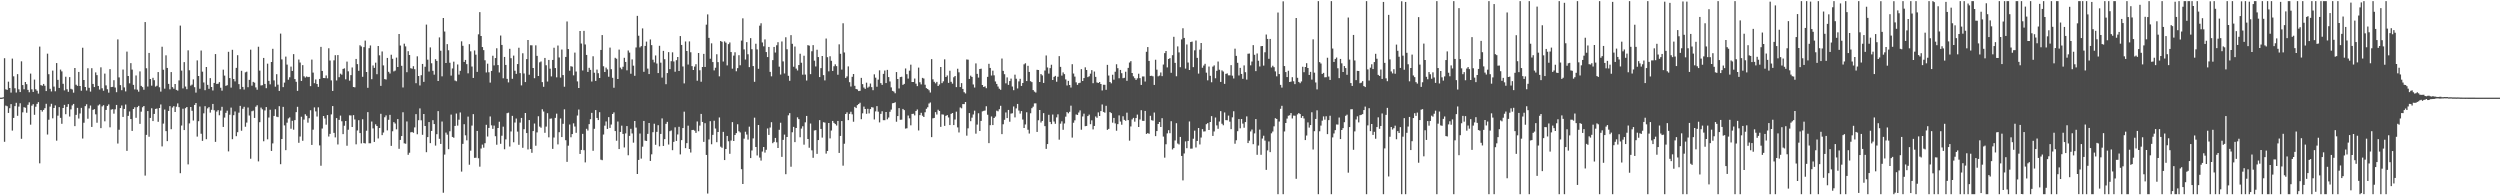 <?xml version="1.0" encoding="UTF-8"?>
<svg xmlns="http://www.w3.org/2000/svg" width="1920" height="150">
  <path d="M0 75.000h1v1.000H0zM1 75.000h1v1.000H1zM2 74.677h1v1.000H2zM3 44.720h1v64.172H3zM4 68.586h1v12.497H4zM5 69.020h1v12.608H5zM6 62.713h1v24.025H6zM7 67.572h1v15.527H7zM8 71.102h1v8.889H8zM9 45.021h1v55.292H9zM10 58.619h1v31.973H10zM11 67.805h1v13.685H11zM12 71.059h1v7.916H12zM13 56.939h1v31.985H13zM14 68.612h1v13.280H14zM15 70.724h1v8.590H15zM16 47.078h1v59.529H16zM17 65.354h1v20.924H17zM18 68.570h1v13.769H18zM19 62.996h1v19.731H19zM20 64.641h1v21.963H20zM21 69.008h1v11.461H21zM22 70.863h1v7.735H22zM23 56.524h1v39.243H23zM24 68.608h1v12.544H24zM25 70.627h1v9.382H25zM26 61.118h1v27.046H26zM27 68.579h1v13.392H27zM28 69.666h1v10.122H28zM29 71.898h1v6.529H29zM30 35.772h1v89.644H30zM31 65.386h1v19.111H31zM32 65.834h1v19.888H32zM33 64.440h1v19.966H33zM34 65.849h1v17.241H34zM35 69.960h1v9.770H35zM36 41.211h1v62.084H36zM37 56.974h1v35.004H37zM38 68.186h1v13.661H38zM39 70.234h1v9.460H39zM40 54.220h1v36.664H40zM41 66.515h1v16.445H41zM42 70.096h1v10.866H42zM43 48.419h1v59.596H43zM44 61.327h1v27.508H44zM45 67.548h1v14.741H45zM46 53.429h1v37.082H46zM47 54.813h1v40.254H47zM48 64.352h1v18.585H48zM49 69.425h1v11.128H49zM50 58.936h1v28.789H50zM51 68.552h1v13.546H51zM52 70.483h1v9.497H52zM53 59.238h1v30.254H53zM54 68.196h1v15.821H54zM55 68.701h1v12.268H55zM56 71.173h1v8.655H56zM57 52.217h1v44.661H57zM58 65.097h1v23.126H58zM59 65.939h1v16.911H59zM60 55.263h1v35.756H60zM61 66.046h1v21.071H61zM62 69.700h1v13.126H62zM63 36.671h1v69.727H63zM64 61.420h1v32.817H64zM65 66.804h1v14.730H65zM66 69.508h1v10.560H66zM67 52.423h1v38.762H67zM68 67.411h1v15.857H68zM69 70.362h1v10.665H69zM70 52.365h1v45.106H70zM71 64.453h1v19.940H71zM72 66.843h1v16.951H72zM73 55.577h1v32.212H73zM74 57.717h1v36.535H74zM75 65.979h1v15.033H75zM76 68.746h1v11.431H76zM77 51.719h1v46.670H77zM78 67.789h1v13.949H78zM79 69.703h1v11.086H79zM80 56.518h1v36.685H80zM81 65.583h1v18.862H81zM82 68.548h1v12.806H82zM83 71.187h1v9.012H83zM84 53.093h1v44.681H84zM85 66.852h1v17.309H85zM86 66.734h1v17.152H86zM87 61.589h1v25.709H87zM88 67.230h1v16.723H88zM89 70.787h1v9.796H89zM90 30.249h1v79.993H90zM91 59.438h1v40.191H91zM92 65.389h1v17.615H92zM93 69.270h1v11.736H93zM94 53.394h1v36.392H94zM95 67.139h1v16.498H95zM96 70.207h1v10.100H96zM97 39.607h1v76.261H97zM98 58.370h1v30.592H98zM99 63.982h1v21.626H99zM100 48.494h1v42.946H100zM101 53.466h1v47.092H101zM102 65.192h1v18.541H102zM103 68.654h1v13.721H103zM104 57.934h1v32.526H104zM105 68.867h1v13.418H105zM106 70.415h1v10.875H106zM107 54.814h1v40.317H107zM108 65.921h1v19.828H108zM109 66.896h1v15.460H109zM110 68.933h1v12.466H110zM111 16.958h1v117.905H111zM112 52.453h1v51.119H112zM113 66.457h1v18.826H113zM114 40.642h1v64.359H114zM115 60.689h1v29.872H115zM116 65.772h1v17.353H116zM117 59.752h1v33.212H117zM118 61.604h1v25.905H118zM119 66.508h1v17.148H119zM120 65.844h1v17.497H120zM121 55.340h1v38.189H121zM122 67.033h1v15.923H122zM123 70.345h1v9.892H123zM124 35.916h1v76.497H124zM125 53.570h1v41.370H125zM126 68.078h1v16.023H126zM127 42.508h1v58.199H127zM128 52.163h1v56.220H128zM129 64.419h1v20.773H129zM130 68.599h1v12.892H130zM131 55.364h1v43.857H131zM132 66.926h1v15.641H132zM133 68.164h1v13.337H133zM134 64.509h1v21.512H134zM135 69.031h1v12.870H135zM136 69.591h1v9.807H136zM137 61.765h1v20.549H137zM138 19.656h1v113.341H138zM139 54.244h1v42.149H139zM140 67.886h1v15.642H140zM141 47.704h1v52.178H141zM142 66.446h1v16.672H142zM143 68.523h1v13.651H143zM144 38.677h1v87.595H144zM145 53.946h1v40.817H145zM146 65.748h1v16.426H146zM147 64.990h1v20.098H147zM148 60.971h1v31.609H148zM149 66.993h1v13.610H149zM150 71.127h1v7.998H150zM151 46.383h1v58.528H151zM152 58.356h1v34.735H152zM153 68.131h1v13.689H153zM154 38.787h1v63.922H154zM155 55.016h1v53.182H155zM156 63.337h1v23.693H156zM157 69.281h1v12.277H157zM158 51.477h1v55.427H158zM159 65.185h1v18.066H159zM160 68.214h1v14.048H160zM161 59.999h1v26.494H161zM162 66.812h1v17.490H162zM163 69.491h1v10.324H163zM164 63.688h1v21.010H164zM165 41.517h1v67.432H165zM166 64.445h1v21.262H166zM167 64.284h1v20.303H167zM168 63.061h1v25.454H168zM169 67.374h1v17.564H169zM170 69.655h1v12.390H170zM171 53.507h1v43.960H171zM172 58.064h1v32.240H172zM173 65.941h1v20.763H173zM174 65.443h1v19.531H174zM175 39.773h1v76.510H175zM176 59.972h1v28.121H176zM177 67.283h1v15.364H177zM178 38.237h1v68.652H178zM179 60.660h1v27.830H179zM180 62.527h1v23.063H180zM181 52.118h1v52.501H181zM182 42.397h1v59.133H182zM183 64.625h1v21.926H183zM184 68.483h1v12.799H184zM185 54.389h1v46.014H185zM186 66.761h1v16.772H186zM187 68.775h1v13.266H187zM188 55.528h1v41.785H188zM189 55.025h1v39.107H189zM190 66.960h1v15.627H190zM191 61.361h1v27.385H191zM192 38.145h1v83.786H192zM193 65.771h1v19.690H193zM194 62.862h1v22.087H194zM195 63.471h1v27.085H195zM196 67.126h1v14.828H196zM197 68.939h1v11.891H197zM198 35.877h1v88.094H198zM199 54.204h1v39.623H199zM200 65.628h1v16.996H200zM201 65.414h1v18.534H201zM202 44.470h1v64.009H202zM203 64.483h1v20.332H203zM204 67.715h1v14.492H204zM205 48.880h1v58.148H205zM206 62.126h1v28.163H206zM207 64.750h1v19.512H207zM208 47.616h1v68.285H208zM209 37.496h1v72.637H209zM210 61.736h1v27.293H210zM211 66.539h1v17.353H211zM212 56.961h1v32.619H212zM213 65.043h1v24.906H213zM214 69.821h1v11.746H214zM215 25.823h1v100.257H215zM216 45.634h1v61.134H216zM217 66.932h1v15.122H217zM218 63.446h1v32.858H218zM219 43.456h1v71.872H219zM220 49.618h1v44.611H220zM221 61.211h1v29.791H221zM222 59.318h1v30.853H222zM223 51.130h1v47.732H223zM224 54.479h1v38.279H224zM225 41.594h1v58.016H225zM226 60.738h1v31.538H226zM227 62.826h1v23.295H227zM228 69.800h1v12.246H228zM229 45.714h1v63.979H229zM230 48.028h1v56.850H230zM231 62.178h1v27.478H231zM232 50.039h1v58.086H232zM233 58.582h1v33.290H233zM234 59.559h1v28.191H234zM235 58.741h1v30.185H235zM236 59.257h1v34.929H236zM237 59.027h1v31.730H237zM238 66.171h1v18.509H238zM239 45.795h1v65.512H239zM240 55.740h1v43.860H240zM241 63.910h1v18.575H241zM242 61.005h1v24.566H242zM243 64.493h1v25.009H243zM244 66.712h1v15.738H244zM245 60.642h1v51.011H245zM246 35.976h1v91.320H246zM247 54.498h1v44.235H247zM248 59.924h1v29.162H248zM249 59.981h1v31.023H249zM250 57.964h1v37.795H250zM251 60.181h1v28.188H251zM252 37.056h1v67.794H252zM253 46.475h1v56.347H253zM254 61.763h1v26.077H254zM255 69.849h1v11.599H255zM256 46.354h1v55.664H256zM257 42.373h1v63.173H257zM258 61.813h1v28.888H258zM259 42.271h1v68.680H259zM260 59.305h1v32.750H260zM261 56.554h1v32.253H261zM262 57.355h1v35.754H262zM263 52.918h1v50.101H263zM264 52.475h1v44.087H264zM265 60.933h1v32.002H265zM266 47.316h1v64.610H266zM267 54.781h1v44.862H267zM268 61.952h1v26.609H268zM269 57.704h1v30.990H269zM270 51.811h1v45.737H270zM271 66.839h1v21.588H271zM272 67.081h1v24.685H272zM273 45.263h1v65.592H273zM274 49.235h1v50.937H274zM275 54.376h1v37.932H275zM276 34.759h1v67.459H276zM277 35.710h1v74.439H277zM278 58.985h1v32.620H278zM279 36.217h1v73.648H279zM280 31.205h1v78.970H280zM281 55.321h1v45.107H281zM282 67.425h1v18.678H282zM283 37.002h1v73.007H283zM284 34.907h1v75.129H284zM285 60.843h1v32.471H285zM286 50.270h1v48.331H286zM287 52.129h1v56.883H287zM288 48.153h1v47.323H288zM289 56.973h1v39.783H289zM290 35.308h1v71.049H290zM291 42.495h1v55.799H291zM292 65.953h1v21.471H292zM293 39.514h1v64.244H293zM294 50.228h1v51.537H294zM295 60.707h1v29.362H295zM296 61.091h1v27.550H296zM297 44.478h1v55.682H297zM298 55.164h1v36.850H298zM299 56.467h1v31.729H299zM300 42.059h1v69.975H300zM301 45.176h1v55.660H301zM302 54.825h1v38.950H302zM303 54.222h1v40.636H303zM304 44.248h1v55.056H304zM305 51.440h1v40.015H305zM306 26.120h1v88.140H306zM307 34.961h1v72.491H307zM308 50.525h1v53.958H308zM309 67.155h1v19.075H309zM310 33.542h1v76.513H310zM311 35.650h1v74.750H311zM312 55.448h1v37.814H312zM313 39.310h1v79.577H313zM314 42.248h1v75.028H314zM315 52.401h1v49.209H315zM316 52.808h1v48.537H316zM317 50.853h1v51.159H317zM318 53.123h1v44.718H318zM319 63.887h1v23.778H319zM320 43.250h1v59.870H320zM321 58.353h1v33.940H321zM322 65.629h1v17.631H322zM323 57.760h1v34.638H323zM324 49.098h1v54.413H324zM325 62.892h1v24.667H325zM326 51.262h1v45.528H326zM327 18.879h1v98.022H327zM328 45.817h1v59.476H328zM329 54.914h1v38.831H329zM330 36.408h1v73.524H330zM331 48.605h1v51.968H331zM332 54.399h1v37.936H332zM333 57.321h1v37.941H333zM334 45.447h1v66.397H334zM335 46.810h1v56.250H335zM336 62.202h1v23.168H336zM337 28.730h1v77.866H337zM338 38.975h1v71.546H338zM339 58.610h1v34.736H339zM340 13.837h1v134.159H340zM341 24.211h1v94.513H341zM342 48.381h1v53.468H342zM343 33.875h1v69.537H343zM344 38.624h1v75.971H344zM345 48.169h1v52.666H345zM346 58.065h1v29.951H346zM347 52.568h1v52.620H347zM348 47.374h1v58.429H348zM349 61.855h1v34.877H349zM350 62.420h1v24.749H350zM351 49.531h1v46.912H351zM352 57.289h1v34.606H352zM353 54.352h1v32.021H353zM354 31.721h1v100.047H354zM355 35.195h1v75.299H355zM356 47.542h1v47.835H356zM357 46.053h1v57.893H357zM358 49.276h1v58.493H358zM359 56.335h1v33.209H359zM360 33.970h1v92.560H360zM361 39.404h1v76.297H361zM362 51.077h1v45.393H362zM363 59.861h1v27.772H363zM364 38.763h1v82.456H364zM365 41.999h1v79.162H365zM366 55.201h1v45.367H366zM367 26.349h1v95.218H367zM368 9.314h1v118.663H368zM369 27.653h1v86.396H369zM370 36.144h1v74.917H370zM371 38.496h1v74.933H371zM372 46.277h1v63.704H372zM373 55.662h1v40.172H373zM374 48.901h1v55.942H374zM375 55.493h1v42.782H375zM376 63.460h1v26.010H376zM377 54.494h1v41.767H377zM378 42.810h1v56.148H378zM379 50.215h1v46.268H379zM380 44.611h1v59.982H380zM381 37.073h1v74.098H381zM382 49.962h1v48.336H382zM383 55.658h1v37.845H383zM384 27.299h1v83.121H384zM385 34.534h1v69.710H385zM386 60.129h1v37.131H386zM387 43.735h1v70.925H387zM388 49.859h1v57.196H388zM389 60.578h1v26.346H389zM390 63.266h1v23.264H390zM391 37.477h1v75.078H391zM392 44.697h1v56.286H392zM393 60.539h1v28.425H393zM394 42.692h1v66.553H394zM395 54.344h1v39.763H395zM396 56.752h1v34.256H396zM397 49.190h1v51.877H397zM398 36.640h1v74.553H398zM399 56.176h1v37.980H399zM400 65.610h1v24.955H400zM401 40.886h1v72.622H401zM402 56.401h1v42.820H402zM403 63.012h1v23.754H403zM404 45.400h1v56.779H404zM405 30.742h1v84.032H405zM406 57.386h1v34.847H406zM407 34.771h1v79.641H407zM408 34.792h1v82.576H408zM409 52.221h1v48.442H409zM410 60.058h1v34.796H410zM411 34.816h1v77.117H411zM412 42.914h1v58.763H412zM413 58.375h1v30.918H413zM414 47.885h1v49.363H414zM415 47.216h1v50.888H415zM416 63.059h1v20.842H416zM417 66.642h1v19.012H417zM418 44.503h1v57.482H418zM419 50.123h1v47.107H419zM420 62.635h1v24.284H420zM421 46.006h1v59.486H421zM422 52.754h1v38.448H422zM423 58.694h1v32.310H423zM424 46.008h1v68.340H424zM425 36.685h1v68.921H425zM426 52.261h1v38.274H426zM427 59.415h1v27.878H427zM428 34.948h1v75.944H428zM429 44.129h1v57.380H429zM430 59.597h1v31.391H430zM431 38.061h1v67.221H431zM432 57.673h1v37.388H432zM433 66.621h1v17.328H433zM434 43.740h1v63.924H434zM435 16.462h1v107.865H435zM436 37.687h1v74.169H436zM437 54.339h1v41.303H437zM438 50.838h1v54.565H438zM439 51.207h1v51.755H439zM440 57.843h1v36.891H440zM441 40.380h1v56.775H441zM442 54.942h1v47.036H442zM443 62.512h1v26.237H443zM444 67.578h1v16.517H444zM445 23.808h1v94.388H445zM446 33.447h1v81.684H446zM447 54.119h1v48.686H447zM448 23.688h1v91.671H448zM449 34.153h1v90.590H449zM450 42.187h1v56.711H450zM451 55.247h1v45.019H451zM452 52.079h1v43.257H452zM453 53.649h1v37.872H453zM454 62.622h1v24.071H454zM455 43.220h1v72.575H455zM456 55.848h1v43.083H456zM457 62.134h1v22.419H457zM458 53.457h1v37.112H458zM459 56.214h1v35.997H459zM460 59.886h1v26.283H460zM461 38.360h1v84.282H461zM462 26.954h1v96.102H462zM463 50.899h1v52.412H463zM464 55.290h1v41.246H464zM465 51.924h1v41.375H465zM466 53.288h1v45.708H466zM467 58.943h1v31.024H467zM468 36.538h1v61.703H468zM469 53.123h1v42.506H469zM470 59.767h1v27.784H470zM471 67.368h1v18.970H471zM472 44.385h1v56.288H472zM473 45.116h1v62.977H473zM474 60.665h1v32.696H474zM475 38.085h1v76.408H475zM476 51.928h1v49.407H476zM477 53.187h1v43.347H477zM478 51.267h1v51.571H478zM479 44.390h1v68.839H479zM480 47.560h1v54.874H480zM481 54.016h1v42.798H481zM482 38.759h1v80.469H482zM483 40.381h1v63.967H483zM484 56.647h1v42.276H484zM485 45.619h1v56.881H485zM486 50.422h1v59.158H486zM487 58.226h1v34.690H487zM488 36.446h1v61.556H488zM489 12.171h1v121.439H489zM490 27.432h1v95.374H490zM491 36.380h1v66.192H491zM492 35.443h1v86.366H492zM493 21.797h1v90.839H493zM494 55.136h1v37.758H494zM495 35.263h1v72.716H495zM496 31.928h1v76.348H496zM497 52.683h1v50.110H497zM498 56.862h1v37.596H498zM499 30.325h1v93.264H499zM500 34.640h1v83.909H500zM501 45.881h1v55.630H501zM502 47.921h1v47.115H502zM503 42.593h1v68.590H503zM504 48.777h1v52.485H504zM505 56.124h1v40.041H505zM506 35.197h1v77.198H506zM507 48.137h1v54.735H507zM508 59.601h1v31.319H508zM509 39.089h1v72.965H509zM510 45.460h1v61.374H510zM511 64.665h1v30.449H511zM512 56.111h1v37.461H512zM513 40.027h1v70.962H513zM514 53.079h1v47.689H514zM515 47.026h1v53.184H515zM516 40.179h1v75.174H516zM517 47.223h1v61.751H517zM518 55.089h1v42.709H518zM519 46.214h1v62.020H519zM520 43.786h1v59.494H520zM521 54.518h1v42.881H521zM522 27.693h1v90.865H522zM523 34.531h1v73.094H523zM524 51.061h1v47.293H524zM525 64.056h1v21.702H525zM526 31.840h1v81.920H526zM527 39.191h1v70.743H527zM528 49.588h1v46.902H528zM529 31.818h1v82.598H529zM530 40.153h1v76.998H530zM531 50.797h1v49.074H531zM532 53.758h1v45.964H532zM533 51.140h1v49.229H533zM534 49.316h1v52.725H534zM535 61.982h1v31.306H535zM536 40.694h1v60.120H536zM537 53.963h1v42.523H537zM538 62.747h1v24.728H538zM539 51.450h1v42.211H539zM540 41.384h1v67.565H540zM541 51.416h1v43.193H541zM542 18.970h1v100.042H542zM543 11.059h1v137.550H543zM544 29.104h1v77.984H544zM545 45.090h1v48.014H545zM546 33.269h1v77.513H546zM547 47.671h1v55.887H547zM548 54.050h1v38.686H548zM549 51.998h1v46.732H549zM550 41.671h1v67.536H550zM551 47.705h1v53.691H551zM552 58.635h1v31.584H552zM553 31.504h1v81.119H553zM554 32.120h1v81.367H554zM555 47.233h1v54.041H555zM556 31.803h1v91.118H556zM557 32.777h1v81.653H557zM558 50.201h1v54.206H558zM559 33.882h1v74.587H559zM560 32.615h1v85.481H560zM561 39.971h1v67.961H561zM562 52.753h1v41.034H562zM563 42.705h1v65.607H563zM564 40.161h1v63.526H564zM565 54.720h1v47.536H565zM566 52.346h1v43.093H566zM567 42.405h1v58.417H567zM568 50.147h1v51.578H568zM569 31.191h1v98.753H569zM570 14.086h1v127.223H570zM571 37.954h1v68.568H571zM572 45.706h1v55.479H572zM573 32.352h1v70.947H573zM574 41.676h1v65.550H574zM575 51.575h1v45.728H575zM576 29.266h1v92.133H576zM577 37.800h1v77.770H577zM578 50.719h1v55.580H578zM579 62.829h1v27.518H579zM580 33.585h1v79.290H580zM581 37.943h1v81.457H581zM582 52.821h1v43.182H582zM583 19.697h1v101.346H583zM584 17.845h1v105.516H584zM585 32.635h1v83.763H585zM586 35.577h1v77.309H586zM587 30.275h1v86.915H587zM588 39.973h1v75.089H588zM589 43.838h1v54.819H589zM590 36.027h1v67.604H590zM591 55.208h1v42.751H591zM592 58.610h1v35.239H592zM593 46.163h1v63.832H593zM594 36.026h1v72.949H594zM595 40.369h1v65.560H595zM596 34.768h1v74.536H596zM597 32.407h1v81.257H597zM598 51.202h1v48.509H598zM599 57.243h1v37.037H599zM600 31.861h1v88.630H600zM601 47.160h1v60.268H601zM602 56.397h1v46.985H602zM603 28.634h1v105.165H603zM604 37.816h1v67.406H604zM605 58.207h1v30.344H605zM606 62.047h1v24.834H606zM607 26.982h1v101.049H607zM608 33.647h1v67.937H608zM609 51.274h1v46.172H609zM610 35.742h1v73.437H610zM611 52.692h1v45.603H611zM612 54.124h1v35.982H612zM613 49.961h1v41.555H613zM614 41.277h1v64.123H614zM615 48.156h1v50.599H615zM616 57.357h1v39.601H616zM617 42.818h1v68.306H617zM618 57.313h1v36.656H618zM619 61.836h1v27.185H619zM620 34.675h1v72.078H620zM621 35.051h1v78.422H621zM622 56.941h1v37.911H622zM623 39.361h1v76.076H623zM624 34.669h1v86.508H624zM625 46.605h1v53.573H625zM626 51.035h1v48.907H626zM627 38.192h1v79.969H627zM628 43.827h1v63.728H628zM629 59.179h1v33.093H629zM630 52.338h1v46.667H630zM631 43.027h1v62.662H631zM632 57.727h1v36.110H632zM633 61.752h1v32.381H633zM634 29.608h1v88.380H634zM635 43.916h1v72.057H635zM636 54.798h1v39.661H636zM637 43.197h1v63.110H637zM638 46.673h1v53.563H638zM639 54.485h1v38.377H639zM640 50.877h1v43.493H640zM641 49.413h1v45.875H641zM642 50.788h1v45.634H642zM643 57.389h1v35.508H643zM644 34.037h1v83.421H644zM645 41.340h1v63.063H645zM646 53.452h1v39.511H646zM647 17.876h1v109.350H647zM648 40.274h1v70.099H648zM649 59.844h1v27.695H649zM650 58.671h1v27.612H650zM651 50.975h1v41.263H651zM652 63.152h1v24.276H652zM653 66.483h1v19.348H653zM654 58.969h1v28.853H654zM655 56.820h1v36.687H655zM656 65.883h1v16.176H656zM657 68.338h1v14.680H657zM658 68.687h1v12.065H658zM659 69.939h1v9.933H659zM660 69.734h1v9.167H660zM661 59.794h1v31.734H661zM662 64.597h1v22.442H662zM663 67.239h1v14.647H663zM664 68.256h1v15.447H664zM665 63.501h1v23.877H665zM666 67.352h1v16.205H666zM667 66.500h1v20.578H667zM668 64.170h1v19.580H668zM669 66.917h1v15.342H669zM670 69.277h1v13.305H670zM671 57.072h1v34.687H671zM672 59.647h1v25.910H672zM673 66.590h1v14.924H673zM674 61.131h1v24.636H674zM675 54.039h1v39.972H675zM676 63.851h1v23.615H676zM677 65.178h1v20.266H677zM678 56.747h1v35.581H678zM679 54.175h1v38.136H679zM680 63.788h1v22.209H680zM681 53.664h1v37.971H681zM682 59.194h1v31.064H682zM683 62.546h1v23.306H683zM684 67.105h1v17.067H684zM685 69.809h1v9.479H685zM686 70.322h1v8.783H686zM687 71.613h1v6.928H687zM688 55.340h1v38.127H688zM689 60.670h1v28.466H689zM690 67.953h1v15.093H690zM691 59.212h1v32.800H691zM692 58.926h1v33.001H692zM693 65.153h1v18.485H693zM694 64.432h1v20.157H694zM695 52.564h1v46.226H695zM696 56.987h1v41.535H696zM697 60.373h1v28.343H697zM698 54.268h1v36.607H698zM699 49.652h1v46.594H699zM700 62.989h1v24.511H700zM701 62.982h1v24.348H701zM702 60.308h1v28.306H702zM703 64.240h1v21.027H703zM704 66.137h1v17.932H704zM705 51.935h1v48.286H705zM706 63.199h1v25.203H706zM707 64.841h1v21.793H707zM708 59.805h1v29.067H708zM709 60.340h1v29.534H709zM710 65.052h1v21.154H710zM711 67.676h1v15.857H711zM712 68.350h1v14.022H712zM713 69.328h1v10.187H713zM714 71.080h1v7.595H714zM715 45.397h1v59.923H715zM716 60.930h1v29.929H716zM717 62.824h1v27.757H717zM718 63.985h1v22.145H718zM719 62.895h1v25.055H719zM720 66.036h1v18.219H720zM721 64.856h1v20.374H721zM722 51.480h1v45.934H722zM723 63.861h1v24.018H723zM724 62.463h1v25.561H724zM725 45.556h1v51.110H725zM726 59.125h1v29.841H726zM727 57.957h1v30.426H727zM728 63.625h1v26.573H728zM729 54.302h1v41.766H729zM730 62.815h1v24.624H730zM731 64.241h1v22.539H731zM732 59.336h1v36.736H732zM733 58.350h1v33.464H733zM734 66.899h1v18.867H734zM735 52.806h1v45.015H735zM736 55.539h1v46.178H736zM737 66.847h1v15.706H737zM738 63.846h1v19.356H738zM739 68.315h1v11.589H739zM740 70.799h1v9.176H740zM741 71.795h1v6.547H741zM742 45.673h1v58.525H742zM743 45.829h1v52.715H743zM744 60.608h1v26.205H744zM745 58.112h1v34.951H745zM746 59.109h1v31.278H746zM747 64.855h1v23.078H747zM748 67.232h1v17.783H748zM749 48.677h1v53.980H749zM750 56.715h1v38.960H750zM751 59.608h1v27.389H751zM752 52.996h1v47.635H752zM753 52.747h1v40.119H753zM754 65.299h1v20.272H754zM755 66.815h1v18.327H755zM756 66.304h1v18.597H756zM757 67.718h1v13.890H757zM758 59.010h1v29.102H758zM759 49.022h1v60.917H759zM760 52.150h1v44.010H760zM761 57.990h1v31.435H761zM762 54.273h1v41.769H762zM763 57.854h1v32.766H763zM764 62.567h1v26.945H764zM765 64.458h1v20.529H765zM766 66.437h1v19.046H766zM767 68.167h1v15.695H767zM768 68.954h1v12.318H768zM769 44.932h1v58.080H769zM770 54.447h1v40.994H770zM771 56.989h1v35.018H771zM772 63.992h1v22.362H772zM773 59.427h1v31.235H773zM774 65.192h1v19.258H774zM775 62.240h1v31.237H775zM776 60.383h1v26.885H776zM777 66.477h1v20.497H777zM778 69.277h1v12.501H778zM779 57.357h1v32.780H779zM780 60.444h1v22.824H780zM781 67.922h1v11.911H781zM782 62.532h1v22.353H782zM783 60.512h1v26.742H783zM784 66.022h1v19.283H784zM785 63.752h1v28.059H785zM786 49.432h1v48.875H786zM787 48.563h1v47.019H787zM788 62.267h1v23.941H788zM789 50.547h1v49.100H789zM790 55.237h1v47.329H790zM791 62.358h1v24.647H791zM792 63.059h1v20.027H792zM793 69.150h1v12.792H793zM794 70.336h1v9.077H794zM795 71.055h1v8.309H795zM796 53.583h1v47.722H796zM797 53.772h1v38.586H797zM798 62.953h1v21.543H798zM799 56.873h1v37.237H799zM800 57.917h1v34.970H800zM801 63.687h1v23.194H801zM802 54.151h1v42.728H802zM803 42.595h1v71.722H803zM804 51.836h1v58.813H804zM805 56.514h1v31.675H805zM806 52.322h1v41.331H806zM807 49.736h1v45.597H807zM808 61.443h1v26.538H808zM809 59.026h1v34.317H809zM810 58.282h1v36.787H810zM811 62.769h1v27.412H811zM812 58.948h1v28.880H812zM813 43.108h1v64.168H813zM814 51.371h1v43.599H814zM815 58.040h1v35.141H815zM816 55.614h1v44.064H816zM817 56.948h1v37.896H817zM818 60.982h1v28.624H818zM819 65.634h1v20.444H819zM820 62.110h1v24.905H820zM821 65.288h1v20.597H821zM822 67.211h1v13.963H822zM823 49.329h1v56.333H823zM824 56.484h1v37.766H824zM825 58.843h1v33.591H825zM826 63.253h1v24.644H826zM827 65.168h1v23.126H827zM828 63.827h1v22.617H828zM829 63.515h1v21.266H829zM830 53.085h1v46.543H830zM831 62.213h1v27.236H831zM832 59.943h1v27.378H832zM833 51.686h1v45.216H833zM834 53.759h1v42.951H834zM835 59.220h1v29.898H835zM836 58.556h1v29.450H836zM837 56.567h1v38.801H837zM838 53.868h1v38.572H838zM839 63.874h1v35.485H839zM840 54.929h1v41.800H840zM841 59.011h1v30.435H841zM842 63.320h1v27.144H842zM843 63.722h1v22.613H843zM844 62.967h1v26.121H844zM845 64.503h1v20.787H845zM846 69.490h1v10.732H846zM847 65.096h1v20.882H847zM848 65.130h1v21.381H848zM849 68.948h1v12.297H849zM850 49.798h1v49.931H850zM851 58.016h1v40.962H851zM852 62.954h1v23.103H852zM853 63.988h1v22.922H853zM854 57.417h1v36.778H854zM855 61.198h1v29.360H855zM856 55.067h1v39.718H856zM857 49.356h1v51.050H857zM858 52.392h1v42.962H858zM859 60.122h1v28.488H859zM860 53.707h1v39.641H860zM861 56.212h1v39.593H861zM862 60.076h1v29.198H862zM863 59.728h1v32.348H863zM864 55.083h1v37.711H864zM865 62.035h1v24.469H865zM866 52.116h1v40.166H866zM867 48.017h1v60.000H867zM868 46.964h1v50.181H868zM869 56.069h1v35.610H869zM870 58.632h1v31.895H870zM871 60.056h1v33.381H871zM872 61.390h1v29.261H872zM873 60.179h1v27.835H873zM874 56.604h1v40.937H874zM875 60.022h1v31.732H875zM876 65.234h1v19.404H876zM877 58.719h1v34.031H877zM878 58.742h1v34.135H878zM879 62.612h1v22.599H879zM880 39.793h1v63.072H880zM881 36.136h1v66.068H881zM882 46.798h1v55.936H882zM883 58.339h1v30.619H883zM884 58.166h1v34.136H884zM885 58.608h1v34.065H885zM886 65.237h1v21.194H886zM887 45.871h1v58.657H887zM888 53.522h1v47.144H888zM889 58.630h1v36.618H889zM890 58.054h1v35.637H890zM891 55.646h1v41.888H891zM892 58.479h1v32.280H892zM893 49.584h1v55.315H893zM894 40.783h1v80.284H894zM895 39.179h1v71.617H895zM896 51.762h1v50.703H896zM897 45.291h1v54.702H897zM898 44.639h1v57.670H898zM899 55.931h1v37.173H899zM900 42.398h1v72.398H900zM901 28.271h1v85.444H901zM902 48.274h1v59.613H902zM903 58.581h1v36.038H903zM904 35.623h1v74.592H904zM905 40.261h1v70.666H905zM906 51.611h1v53.550H906zM907 30.273h1v89.508H907zM908 21.690h1v116.863H908zM909 29.130h1v88.742H909zM910 52.692h1v55.911H910zM911 34.144h1v79.697H911zM912 48.034h1v60.191H912zM913 53.767h1v39.530H913zM914 32.279h1v81.913H914zM915 31.935h1v82.197H915zM916 51.568h1v54.969H916zM917 38.671h1v61.684H917zM918 31.113h1v82.143H918zM919 44.426h1v63.830H919zM920 56.537h1v41.782H920zM921 38.141h1v72.816H921zM922 33.010h1v72.614H922zM923 52.014h1v47.164H923zM924 50.313h1v50.701H924zM925 48.979h1v51.909H925zM926 55.811h1v39.566H926zM927 61.715h1v32.851H927zM928 51.099h1v48.739H928zM929 58.194h1v35.517H929zM930 63.201h1v25.990H930zM931 51.172h1v53.239H931zM932 50.228h1v50.727H932zM933 60.101h1v30.162H933zM934 54.358h1v41.970H934zM935 47.253h1v51.649H935zM936 53.563h1v39.789H936zM937 62.950h1v22.394H937zM938 54.062h1v40.977H938zM939 54.919h1v41.288H939zM940 64.421h1v21.936H940zM941 56.705h1v35.578H941zM942 56.370h1v35.970H942zM943 57.875h1v30.931H943zM944 57.836h1v35.604H944zM945 50.001h1v49.158H945zM946 58.099h1v32.035H946zM947 60.252h1v25.199H947zM948 37.398h1v73.014H948zM949 42.919h1v64.801H949zM950 48.232h1v52.514H950zM951 57.974h1v33.477H951zM952 52.117h1v46.430H952zM953 56.792h1v34.599H953zM954 60.509h1v34.403H954zM955 50.249h1v47.872H955zM956 55.444h1v38.284H956zM957 61.120h1v28.251H957zM958 41.257h1v68.643H958zM959 41.091h1v66.927H959zM960 50.167h1v50.818H960zM961 47.244h1v52.258H961zM962 34.641h1v76.117H962zM963 42.081h1v60.348H963zM964 54.654h1v36.766H964zM965 41.051h1v77.848H965zM966 46.646h1v65.139H966zM967 51.060h1v48.459H967zM968 35.469h1v83.396H968zM969 35.345h1v71.034H969zM970 50.371h1v53.883H970zM971 40.138h1v67.851H971zM972 26.501h1v103.943H972zM973 29.896h1v85.619H973zM974 45.168h1v63.483H974zM975 29.886h1v86.966H975zM976 51.819h1v50.566H976zM977 50.502h1v50.508H977zM978 51.597h1v45.423H978zM979 54.814h1v35.979H979zM980 58.623h1v32.719H980zM981 9.620h1v139.518H981zM982 56.897h1v36.419H982zM983 65.169h1v18.392H983zM984 67.257h1v14.000H984zM985 1.001h1v148.137H985zM986 50.761h1v50.205H986zM987 55.347h1v39.137H987zM988 59.164h1v31.907H988zM989 54.318h1v34.541H989zM990 62.951h1v25.558H990zM991 62.671h1v24.183H991zM992 59.298h1v31.708H992zM993 62.417h1v26.340H993zM994 64.604h1v24.283H994zM995 13.835h1v123.478H995zM996 59.771h1v28.081H996zM997 62.905h1v23.929H997zM998 63.903h1v23.708H998zM999 62.561h1v27.978H999zM1000 51.275h1v37.796H1000zM1001 55.456h1v35.532H1001zM1002 51.439h1v56.148H1002zM1003 48.535h1v55.536H1003zM1004 52.223h1v41.781H1004zM1005 57.562h1v40.451H1005zM1006 55.208h1v40.864H1006zM1007 61.136h1v25.078H1007zM1008 30.209h1v84.651H1008zM1009 55.817h1v44.959H1009zM1010 63.326h1v27.993H1010zM1011 68.645h1v16.104H1011zM1012 0.863h1v148.275H1012zM1013 47.728h1v53.076H1013zM1014 48.768h1v47.708H1014zM1015 56.764h1v35.925H1015zM1016 55.978h1v33.403H1016zM1017 59.386h1v32.502H1017zM1018 59.312h1v29.963H1018zM1019 44.320h1v58.699H1019zM1020 58.801h1v33.478H1020zM1021 61.410h1v27.473H1021zM1022 0.863h1v148.275H1022zM1023 37.283h1v68.218H1023zM1024 47.555h1v54.946H1024zM1025 45.258h1v54.676H1025zM1026 44.193h1v51.412H1026zM1027 52.445h1v43.242H1027zM1028 60.016h1v30.268H1028zM1029 45.247h1v61.554H1029zM1030 48.661h1v51.190H1030zM1031 55.284h1v43.100H1031zM1032 50.738h1v43.103H1032zM1033 52.292h1v36.644H1033zM1034 57.472h1v30.584H1034zM1035 13.488h1v119.137H1035zM1036 45.784h1v51.815H1036zM1037 63.799h1v20.128H1037zM1038 65.995h1v17.892H1038zM1039 26.835h1v88.195H1039zM1040 46.441h1v54.490H1040zM1041 61.557h1v30.209H1041zM1042 54.411h1v34.916H1042zM1043 54.521h1v39.477H1043zM1044 63.909h1v24.554H1044zM1045 63.479h1v24.704H1045zM1046 62.286h1v25.353H1046zM1047 66.119h1v18.388H1047zM1048 66.862h1v15.018H1048zM1049 0.863h1v148.275H1049zM1050 53.311h1v42.999H1050zM1051 61.829h1v21.270H1051zM1052 51.954h1v48.747H1052zM1053 49.372h1v45.862H1053zM1054 53.020h1v50.588H1054zM1055 47.644h1v53.573H1055zM1056 41.327h1v65.241H1056zM1057 45.101h1v52.490H1057zM1058 57.486h1v32.649H1058zM1059 58.328h1v40.596H1059zM1060 53.423h1v43.328H1060zM1061 60.600h1v26.542H1061zM1062 1.476h1v147.661H1062zM1063 48.290h1v65.669H1063zM1064 60.182h1v28.036H1064zM1065 62.362h1v20.474H1065zM1066 11.435h1v124.114H1066zM1067 45.600h1v59.393H1067zM1068 54.872h1v42.673H1068zM1069 56.348h1v43.109H1069zM1070 53.129h1v45.341H1070zM1071 56.614h1v39.923H1071zM1072 34.242h1v72.725H1072zM1073 38.993h1v61.700H1073zM1074 43.567h1v58.599H1074zM1075 52.186h1v45.443H1075zM1076 0.968h1v148.169H1076zM1077 42.756h1v62.212H1077zM1078 53.566h1v37.157H1078zM1079 1.486h1v147.651H1079zM1080 40.556h1v61.433H1080zM1081 49.375h1v47.793H1081zM1082 62.472h1v27.330H1082zM1083 52.246h1v63.010H1083zM1084 41.938h1v66.482H1084zM1085 57.976h1v32.681H1085zM1086 59.259h1v27.667H1086zM1087 63.103h1v25.882H1087zM1088 64.225h1v22.233H1088zM1089 13.183h1v111.799H1089zM1090 49.614h1v42.573H1090zM1091 66.717h1v17.532H1091zM1092 63.165h1v20.658H1092zM1093 33.507h1v86.543H1093zM1094 46.094h1v53.972H1094zM1095 58.988h1v48.486H1095zM1096 60.855h1v32.147H1096zM1097 55.363h1v41.167H1097zM1098 57.035h1v35.822H1098zM1099 60.465h1v28.372H1099zM1100 55.566h1v34.048H1100zM1101 59.486h1v27.843H1101zM1102 63.619h1v21.374H1102zM1103 0.863h1v148.275H1103zM1104 52.271h1v42.692H1104zM1105 64.084h1v21.586H1105zM1106 54.535h1v41.771H1106zM1107 59.408h1v37.196H1107zM1108 61.917h1v29.392H1108zM1109 58.685h1v30.778H1109zM1110 46.129h1v58.367H1110zM1111 39.481h1v65.314H1111zM1112 55.867h1v39.672H1112zM1113 58.573h1v34.556H1113zM1114 50.226h1v45.582H1114zM1115 52.576h1v39.111H1115zM1116 0.863h1v148.275H1116zM1117 45.275h1v62.475H1117zM1118 61.561h1v26.076H1118zM1119 68.756h1v13.028H1119zM1120 6.243h1v112.931H1120zM1121 45.433h1v58.414H1121zM1122 52.499h1v42.148H1122zM1123 56.999h1v32.003H1123zM1124 55.386h1v38.044H1124zM1125 61.635h1v27.578H1125zM1126 52.618h1v47.757H1126zM1127 51.486h1v44.944H1127zM1128 53.107h1v45.705H1128zM1129 61.452h1v30.037H1129zM1130 28.532h1v86.560H1130zM1131 52.449h1v44.016H1131zM1132 59.613h1v34.385H1132zM1133 63.074h1v26.944H1133zM1134 57.609h1v36.747H1134zM1135 52.931h1v46.939H1135zM1136 45.378h1v54.997H1136zM1137 31.381h1v78.288H1137zM1138 40.087h1v71.621H1138zM1139 50.996h1v48.747H1139zM1140 55.782h1v36.369H1140zM1141 57.245h1v39.100H1141zM1142 53.495h1v39.837H1142zM1143 0.863h1v148.275H1143zM1144 56.971h1v43.346H1144zM1145 64.272h1v22.773H1145zM1146 59.434h1v30.866H1146zM1147 3.106h1v146.032H1147zM1148 41.600h1v71.425H1148zM1149 42.331h1v67.746H1149zM1150 50.412h1v54.922H1150zM1151 50.336h1v48.894H1151zM1152 54.674h1v37.803H1152zM1153 62.076h1v31.097H1153zM1154 59.807h1v30.605H1154zM1155 63.224h1v24.143H1155zM1156 65.829h1v19.850H1156zM1157 9.591h1v127.334H1157zM1158 59.153h1v32.148H1158zM1159 58.832h1v27.767H1159zM1160 65.692h1v17.528H1160zM1161 62.295h1v23.490H1161zM1162 69.214h1v13.594H1162zM1163 55.889h1v44.802H1163zM1164 27.012h1v91.162H1164zM1165 46.999h1v56.937H1165zM1166 55.378h1v31.366H1166zM1167 0.863h1v148.275H1167zM1168 52.288h1v54.207H1168zM1169 58.482h1v31.007H1169zM1170 60.620h1v25.978H1170zM1171 58.650h1v37.134H1171zM1172 68.551h1v13.050H1172zM1173 64.381h1v20.264H1173zM1174 0.863h1v148.275H1174zM1175 33.598h1v74.302H1175zM1176 44.212h1v63.377H1176zM1177 42.374h1v59.669H1177zM1178 54.210h1v46.872H1178zM1179 55.680h1v38.902H1179zM1180 5.077h1v129.980H1180zM1181 40.461h1v71.305H1181zM1182 57.513h1v31.419H1182zM1183 61.525h1v26.045H1183zM1184 19.410h1v112.025H1184zM1185 42.481h1v63.616H1185zM1186 58.436h1v39.149H1186zM1187 37.562h1v60.135H1187zM1188 39.754h1v65.077H1188zM1189 48.189h1v46.634H1189zM1190 39.587h1v76.845H1190zM1191 36.549h1v65.143H1191zM1192 55.261h1v41.220H1192zM1193 54.119h1v44.286H1193zM1194 49.735h1v50.879H1194zM1195 55.832h1v38.858H1195zM1196 56.050h1v35.559H1196zM1197 0.889h1v148.248H1197zM1198 48.018h1v59.090H1198zM1199 60.631h1v28.021H1199zM1200 59.675h1v31.602H1200zM1201 2.146h1v146.991H1201zM1202 33.224h1v79.707H1202zM1203 50.478h1v48.823H1203zM1204 48.563h1v67.099H1204zM1205 48.296h1v55.681H1205zM1206 54.064h1v37.829H1206zM1207 54.388h1v37.563H1207zM1208 60.414h1v32.263H1208zM1209 59.299h1v27.901H1209zM1210 55.918h1v38.642H1210zM1211 0.863h1v141.149H1211zM1212 47.878h1v51.823H1212zM1213 57.946h1v36.640H1213zM1214 50.165h1v44.978H1214zM1215 46.015h1v56.058H1215zM1216 42.771h1v56.395H1216zM1217 28.988h1v100.409H1217zM1218 40.500h1v70.014H1218zM1219 34.930h1v76.264H1219zM1220 49.305h1v55.374H1220zM1221 49.562h1v56.097H1221zM1222 48.531h1v55.011H1222zM1223 51.071h1v44.651H1223zM1224 34.570h1v89.479H1224zM1225 48.087h1v50.751H1225zM1226 58.420h1v36.335H1226zM1227 59.073h1v36.410H1227zM1228 0.863h1v148.275H1228zM1229 44.328h1v57.650H1229zM1230 43.120h1v57.001H1230zM1231 35.252h1v89.788H1231zM1232 48.331h1v55.416H1232zM1233 52.477h1v44.759H1233zM1234 46.745h1v49.287H1234zM1235 52.569h1v47.019H1235zM1236 49.667h1v53.406H1236zM1237 56.651h1v45.171H1237zM1238 1.436h1v147.702H1238zM1239 40.398h1v71.104H1239zM1240 47.573h1v61.336H1240zM1241 37.337h1v69.694H1241zM1242 43.722h1v67.253H1242zM1243 45.648h1v57.468H1243zM1244 51.066h1v57.574H1244zM1245 32.012h1v92.799H1245zM1246 39.434h1v67.826H1246zM1247 37.980h1v67.273H1247zM1248 44.401h1v66.235H1248zM1249 41.142h1v60.821H1249zM1250 55.525h1v40.886H1250zM1251 0.863h1v131.784H1251zM1252 35.938h1v82.988H1252zM1253 56.485h1v42.842H1253zM1254 53.347h1v44.232H1254zM1255 19.011h1v100.744H1255zM1256 36.010h1v71.668H1256zM1257 51.234h1v50.678H1257zM1258 46.971h1v58.801H1258zM1259 48.686h1v53.663H1259zM1260 51.167h1v51.676H1260zM1261 49.362h1v51.029H1261zM1262 46.509h1v47.123H1262zM1263 63.806h1v26.589H1263zM1264 52.264h1v43.229H1264zM1265 0.863h1v148.275H1265zM1266 47.535h1v55.094H1266zM1267 58.716h1v35.045H1267zM1268 46.363h1v61.489H1268zM1269 46.366h1v64.296H1269zM1270 37.132h1v69.714H1270zM1271 46.210h1v58.737H1271zM1272 33.615h1v85.202H1272zM1273 41.872h1v71.098H1273zM1274 45.135h1v51.293H1274zM1275 43.863h1v58.696H1275zM1276 41.439h1v62.316H1276zM1277 53.847h1v49.558H1277zM1278 1.261h1v147.877H1278zM1279 39.073h1v71.995H1279zM1280 54.713h1v39.839H1280zM1281 55.765h1v44.738H1281zM1282 2.177h1v119.785H1282zM1283 42.430h1v81.332H1283zM1284 43.898h1v74.644H1284zM1285 31.955h1v97.614H1285zM1286 43.434h1v64.394H1286zM1287 50.748h1v54.576H1287zM1288 23.114h1v97.810H1288zM1289 27.827h1v100.656H1289zM1290 40.606h1v71.636H1290zM1291 37.091h1v65.323H1291zM1292 1.127h1v148.011H1292zM1293 26.716h1v91.295H1293zM1294 44.022h1v64.742H1294zM1295 1.254h1v147.883H1295zM1296 37.058h1v68.569H1296zM1297 55.261h1v39.162H1297zM1298 26.062h1v99.683H1298zM1299 35.727h1v90.866H1299zM1300 41.149h1v64.178H1300zM1301 50.188h1v48.092H1301zM1302 32.090h1v82.620H1302zM1303 50.870h1v48.084H1303zM1304 52.289h1v41.190H1304zM1305 12.982h1v121.028H1305zM1306 45.005h1v54.236H1306zM1307 49.711h1v46.740H1307zM1308 43.328h1v58.521H1308zM1309 17.857h1v94.860H1309zM1310 35.704h1v71.043H1310zM1311 43.857h1v52.619H1311zM1312 7.082h1v134.520H1312zM1313 43.922h1v65.981H1313zM1314 49.151h1v50.447H1314zM1315 40.882h1v67.206H1315zM1316 51.286h1v53.365H1316zM1317 55.550h1v38.214H1317zM1318 55.955h1v39.199H1318zM1319 0.863h1v148.275H1319zM1320 46.136h1v55.286H1320zM1321 56.111h1v36.001H1321zM1322 53.876h1v43.592H1322zM1323 50.325h1v53.848H1323zM1324 52.340h1v51.448H1324zM1325 30.733h1v96.800H1325zM1326 36.265h1v97.338H1326zM1327 37.424h1v67.486H1327zM1328 57.271h1v34.745H1328zM1329 46.419h1v63.018H1329zM1330 47.180h1v53.144H1330zM1331 53.529h1v43.657H1331zM1332 0.863h1v148.275H1332zM1333 45.539h1v64.683H1333zM1334 55.285h1v37.549H1334zM1335 59.021h1v39.554H1335zM1336 15.688h1v133.449H1336zM1337 44.624h1v59.291H1337zM1338 54.296h1v42.406H1338zM1339 25.909h1v104.649H1339zM1340 46.267h1v54.906H1340zM1341 55.588h1v40.647H1341zM1342 34.718h1v77.248H1342zM1343 42.545h1v66.941H1343zM1344 42.948h1v72.440H1344zM1345 47.674h1v62.203H1345zM1346 22.160h1v94.389H1346zM1347 47.532h1v51.808H1347zM1348 50.224h1v51.701H1348zM1349 43.646h1v62.173H1349zM1350 45.878h1v58.446H1350zM1351 49.678h1v52.241H1351zM1352 36.241h1v75.612H1352zM1353 24.963h1v93.952H1353zM1354 33.797h1v83.613H1354zM1355 52.712h1v50.138H1355zM1356 41.140h1v66.782H1356zM1357 45.960h1v54.312H1357zM1358 54.244h1v40.285H1358zM1359 1.278h1v147.859H1359zM1360 48.806h1v50.278H1360zM1361 52.111h1v39.833H1361zM1362 32.171h1v91.815H1362zM1363 4.168h1v144.969H1363zM1364 35.371h1v85.957H1364zM1365 44.786h1v57.662H1365zM1366 22.818h1v98.977H1366zM1367 43.880h1v75.014H1367zM1368 50.344h1v47.348H1368zM1369 44.954h1v68.425H1369zM1370 51.308h1v62.718H1370zM1371 52.828h1v44.100H1371zM1372 37.055h1v81.424H1372zM1373 16.231h1v128.623H1373zM1374 54.023h1v44.738H1374zM1375 57.275h1v36.913H1375zM1376 58.530h1v34.677H1376zM1377 58.796h1v33.488H1377zM1378 61.241h1v23.985H1378zM1379 28.443h1v97.139H1379zM1380 10.780h1v128.215H1380zM1381 36.845h1v72.725H1381zM1382 51.573h1v49.397H1382zM1383 0.863h1v148.275H1383zM1384 44.762h1v55.445H1384zM1385 49.863h1v43.593H1385zM1386 21.431h1v114.324H1386zM1387 0.863h1v125.005H1387zM1388 46.406h1v56.309H1388zM1389 33.639h1v78.123H1389zM1390 1.222h1v147.916H1390zM1391 22.338h1v107.618H1391zM1392 24.405h1v99.614H1392zM1393 31.187h1v96.981H1393zM1394 40.136h1v75.282H1394zM1395 48.303h1v58.872H1395zM1396 0.863h1v148.275H1396zM1397 37.041h1v89.017H1397zM1398 46.904h1v54.312H1398zM1399 37.228h1v67.714H1399zM1400 8.838h1v127.703H1400zM1401 25.951h1v92.279H1401zM1402 46.743h1v57.650H1402zM1403 18.313h1v123.963H1403zM1404 10.987h1v122.018H1404zM1405 39.888h1v74.622H1405zM1406 32.642h1v97.452H1406zM1407 5.593h1v140.904H1407zM1408 0.863h1v143.715H1408zM1409 16.256h1v94.382H1409zM1410 29.037h1v91.892H1410zM1411 24.830h1v106.311H1411zM1412 38.277h1v77.284H1412zM1413 2.632h1v146.505H1413zM1414 31.276h1v95.189H1414zM1415 49.571h1v54.207H1415zM1416 47.208h1v55.789H1416zM1417 0.863h1v148.275H1417zM1418 9.315h1v125.811H1418zM1419 40.741h1v74.596H1419zM1420 25.336h1v97.931H1420zM1421 38.065h1v70.774H1421zM1422 47.261h1v56.650H1422zM1423 50.344h1v46.279H1423zM1424 43.783h1v63.322H1424zM1425 54.182h1v47.120H1425zM1426 51.074h1v50.760H1426zM1427 0.863h1v147.295H1427zM1428 24.814h1v94.294H1428zM1429 48.032h1v54.842H1429zM1430 33.575h1v80.796H1430zM1431 26.946h1v113.389H1431zM1432 39.814h1v79.123H1432zM1433 5.185h1v132.511H1433zM1434 13.709h1v135.429H1434zM1435 33.579h1v99.321H1435zM1436 28.927h1v71.484H1436zM1437 41.754h1v68.357H1437zM1438 39.668h1v69.098H1438zM1439 56.897h1v33.331H1439zM1440 26.151h1v105.435H1440zM1441 32.424h1v79.369H1441zM1442 45.307h1v49.327H1442zM1443 44.115h1v54.359H1443zM1444 0.926h1v148.211H1444zM1445 24.464h1v101.345H1445zM1446 41.971h1v63.151H1446zM1447 40.190h1v81.492H1447zM1448 36.112h1v71.789H1448zM1449 50.457h1v47.411H1449zM1450 38.094h1v69.864H1450zM1451 10.906h1v116.562H1451zM1452 27.337h1v94.117H1452zM1453 35.920h1v84.539H1453zM1454 0.912h1v148.226H1454zM1455 17.195h1v130.755H1455zM1456 22.122h1v110.117H1456zM1457 7.988h1v140.251H1457zM1458 10.211h1v120.706H1458zM1459 37.491h1v81.718H1459zM1460 37.817h1v67.356H1460zM1461 0.863h1v148.275H1461zM1462 6.665h1v129.129H1462zM1463 31.412h1v94.919H1463zM1464 23.351h1v107.375H1464zM1465 14.606h1v112.710H1465zM1466 37.114h1v75.891H1466zM1467 0.863h1v147.422H1467zM1468 10.411h1v128.528H1468zM1469 46.091h1v60.554H1469zM1470 39.675h1v75.248H1470zM1471 0.863h1v148.275H1471zM1472 9.540h1v131.574H1472zM1473 42.283h1v62.450H1473zM1474 43.366h1v76.910H1474zM1475 40.845h1v80.074H1475zM1476 50.016h1v54.451H1476zM1477 45.864h1v68.338H1477zM1478 25.101h1v89.659H1478zM1479 48.631h1v51.542H1479zM1480 44.323h1v52.603H1480zM1481 0.863h1v148.275H1481zM1482 29.393h1v96.932H1482zM1483 53.045h1v47.690H1483zM1484 0.863h1v132.259H1484zM1485 1.656h1v147.481H1485zM1486 32.020h1v88.826H1486zM1487 34.733h1v86.207H1487zM1488 4.792h1v144.345H1488zM1489 24.141h1v106.660H1489zM1490 37.556h1v63.188H1490zM1491 35.538h1v77.737H1491zM1492 37.169h1v78.771H1492zM1493 46.548h1v48.515H1493zM1494 1.435h1v147.702H1494zM1495 9.152h1v129.765H1495zM1496 31.811h1v81.114H1496zM1497 41.883h1v68.782H1497zM1498 5.879h1v143.259H1498zM1499 17.847h1v120.395H1499zM1500 34.560h1v88.796H1500zM1501 19.442h1v100.930H1501zM1502 29.306h1v87.362H1502zM1503 41.734h1v73.755H1503zM1504 26.114h1v96.526H1504zM1505 0.863h1v148.275H1505zM1506 20.454h1v112.053H1506zM1507 25.853h1v99.460H1507zM1508 0.863h1v148.275H1508zM1509 23.601h1v103.592H1509zM1510 37.098h1v80.610H1510zM1511 2.731h1v146.407H1511zM1512 4.160h1v137.248H1512zM1513 38.818h1v79.243H1513zM1514 0.863h1v148.275H1514zM1515 0.863h1v148.275H1515zM1516 6.890h1v142.247H1516zM1517 15.873h1v105.522H1517zM1518 15.921h1v112.911H1518zM1519 33.329h1v88.711H1519zM1520 41.835h1v65.961H1520zM1521 9.016h1v139.238H1521zM1522 14.898h1v111.582H1522zM1523 37.469h1v75.017H1523zM1524 44.794h1v67.021H1524zM1525 2.532h1v146.606H1525zM1526 10.921h1v138.216H1526zM1527 28.478h1v105.998H1527zM1528 15.684h1v119.901H1528zM1529 20.245h1v103.513H1529zM1530 41.722h1v70.697H1530zM1531 35.374h1v74.562H1531zM1532 32.368h1v84.725H1532zM1533 44.505h1v57.140H1533zM1534 44.556h1v56.862H1534zM1535 0.863h1v148.275H1535zM1536 28.439h1v97.054H1536zM1537 49.218h1v53.458H1537zM1538 16.563h1v129.351H1538zM1539 0.863h1v131.570H1539zM1540 27.613h1v93.116H1540zM1541 0.863h1v144.625H1541zM1542 0.865h1v148.273H1542zM1543 10.909h1v119.371H1543zM1544 36.521h1v68.954H1544zM1545 40.491h1v68.740H1545zM1546 38.531h1v76.519H1546zM1547 38.483h1v56.550H1547zM1548 0.863h1v148.275H1548zM1549 0.863h1v136.981H1549zM1550 47.497h1v70.536H1550zM1551 50.145h1v45.812H1551zM1552 0.863h1v148.133H1552zM1553 16.350h1v132.787H1553zM1554 21.212h1v80.198H1554zM1555 5.062h1v122.880H1555zM1556 12.774h1v124.290H1556zM1557 31.486h1v93.934H1557zM1558 31.484h1v93.044H1558zM1559 0.863h1v148.275H1559zM1560 25.552h1v119.476H1560zM1561 45.905h1v62.216H1561zM1562 26.266h1v103.182H1562zM1563 28.815h1v85.686H1563zM1564 33.203h1v73.212H1564zM1565 20.394h1v100.879H1565zM1566 2.981h1v140.946H1566zM1567 36.292h1v83.925H1567zM1568 6.853h1v111.810H1568zM1569 0.863h1v148.275H1569zM1570 13.061h1v136.077H1570zM1571 36.471h1v107.766H1571zM1572 27.895h1v94.302H1572zM1573 23.265h1v96.751H1573zM1574 33.469h1v77.212H1574zM1575 0.863h1v148.275H1575zM1576 20.596h1v95.773H1576zM1577 48.643h1v53.302H1577zM1578 36.910h1v77.663H1578zM1579 0.863h1v148.275H1579zM1580 0.863h1v132.935H1580zM1581 37.333h1v91.235H1581zM1582 17.315h1v120.182H1582zM1583 34.950h1v83.497H1583zM1584 51.152h1v50.776H1584zM1585 20.663h1v88.432H1585zM1586 27.612h1v89.964H1586zM1587 44.276h1v51.906H1587zM1588 41.726h1v68.461H1588zM1589 5.247h1v130.828H1589zM1590 31.492h1v85.069H1590zM1591 53.145h1v49.223H1591zM1592 39.725h1v79.623H1592zM1593 49.381h1v66.708H1593zM1594 51.760h1v47.941H1594zM1595 17.927h1v115.695H1595zM1596 0.863h1v148.253H1596zM1597 0.863h1v129.272H1597zM1598 29.238h1v81.420H1598zM1599 0.863h1v148.275H1599zM1600 38.847h1v81.679H1600zM1601 54.135h1v41.522H1601zM1602 0.863h1v148.275H1602zM1603 11.078h1v116.270H1603zM1604 46.483h1v51.764H1604zM1605 35.280h1v78.420H1605zM1606 1.470h1v147.667H1606zM1607 22.416h1v126.722H1607zM1608 38.970h1v78.209H1608zM1609 23.666h1v96.510H1609zM1610 30.158h1v79.585H1610zM1611 43.430h1v66.738H1611zM1612 6.411h1v138.435H1612zM1613 26.892h1v93.945H1613zM1614 33.843h1v79.558H1614zM1615 34.259h1v67.997H1615zM1616 0.863h1v148.275H1616zM1617 13.531h1v128.930H1617zM1618 30.905h1v84.763H1618zM1619 0.863h1v148.275H1619zM1620 8.593h1v131.051H1620zM1621 26.213h1v88.573H1621zM1622 27.437h1v104.266H1622zM1623 0.863h1v148.275H1623zM1624 0.863h1v136.176H1624zM1625 28.975h1v93.810H1625zM1626 26.556h1v96.194H1626zM1627 24.521h1v93.411H1627zM1628 33.530h1v95.343H1628zM1629 14.563h1v134.574H1629zM1630 17.706h1v110.059H1630zM1631 43.246h1v60.590H1631zM1632 45.266h1v55.844H1632zM1633 0.863h1v148.275H1633zM1634 13.113h1v136.024H1634zM1635 32.552h1v82.445H1635zM1636 4.737h1v121.855H1636zM1637 13.400h1v112.590H1637zM1638 30.006h1v91.075H1638zM1639 43.350h1v62.427H1639zM1640 42.717h1v71.285H1640zM1641 43.678h1v56.882H1641zM1642 37.669h1v77.509H1642zM1643 3.662h1v145.475H1643zM1644 40.528h1v72.134H1644zM1645 49.454h1v55.972H1645zM1646 34.886h1v98.933H1646zM1647 12.900h1v126.415H1647zM1648 30.202h1v85.015H1648zM1649 13.120h1v136.018H1649zM1650 0.863h1v148.275H1650zM1651 18.751h1v100.525H1651zM1652 47.439h1v63.061H1652zM1653 47.254h1v57.758H1653zM1654 44.320h1v58.313H1654zM1655 50.012h1v49.091H1655zM1656 16.356h1v123.192H1656zM1657 26.636h1v94.700H1657zM1658 46.502h1v52.655H1658zM1659 43.000h1v62.143H1659zM1660 0.863h1v148.275H1660zM1661 20.692h1v110.597H1661zM1662 44.947h1v57.609H1662zM1663 27.689h1v97.347H1663zM1664 41.649h1v69.924H1664zM1665 50.036h1v56.141H1665zM1666 37.594h1v77.777H1666zM1667 19.290h1v129.847H1667zM1668 20.083h1v126.666H1668zM1669 28.882h1v98.702H1669zM1670 1.345h1v147.793H1670zM1671 13.013h1v136.124H1671zM1672 23.168h1v121.509H1672zM1673 0.863h1v148.275H1673zM1674 30.348h1v99.054H1674zM1675 24.211h1v104.224H1675zM1676 5.177h1v138.492H1676zM1677 0.863h1v148.275H1677zM1678 0.863h1v139.049H1678zM1679 15.977h1v115.902H1679zM1680 0.863h1v130.312H1680zM1681 0.863h1v122.840H1681zM1682 26.560h1v84.081H1682zM1683 0.863h1v141.264H1683zM1684 4.587h1v144.550H1684zM1685 44.277h1v59.780H1685zM1686 37.870h1v69.407H1686zM1687 0.863h1v148.275H1687zM1688 8.899h1v133.286H1688zM1689 18.247h1v116.009H1689zM1690 22.500h1v104.006H1690zM1691 13.997h1v111.110H1691zM1692 22.525h1v95.194H1692zM1693 33.727h1v85.831H1693zM1694 31.296h1v94.642H1694zM1695 51.748h1v48.645H1695zM1696 47.148h1v61.557H1696zM1697 1.034h1v148.103H1697zM1698 29.283h1v95.121H1698zM1699 47.358h1v52.330H1699zM1700 0.863h1v131.610H1700zM1701 6.747h1v142.391H1701zM1702 36.970h1v81.896H1702zM1703 29.697h1v87.794H1703zM1704 14.286h1v134.852H1704zM1705 29.268h1v116.145H1705zM1706 39.313h1v68.766H1706zM1707 35.627h1v75.593H1707zM1708 36.373h1v74.138H1708zM1709 53.283h1v35.844H1709zM1710 0.863h1v148.275H1710zM1711 19.192h1v123.208H1711zM1712 46.412h1v67.911H1712zM1713 38.398h1v77.996H1713zM1714 0.863h1v148.275H1714zM1715 18.104h1v106.615H1715zM1716 43.854h1v65.095H1716zM1717 23.931h1v98.101H1717zM1718 34.514h1v74.011H1718zM1719 28.273h1v78.264H1719zM1720 12.354h1v129.440H1720zM1721 1.024h1v148.113H1721zM1722 23.472h1v108.344H1722zM1723 32.141h1v97.019H1723zM1724 0.863h1v148.275H1724zM1725 17.374h1v119.882H1725zM1726 35.450h1v94.586H1726zM1727 1.256h1v147.882H1727zM1728 14.780h1v132.723H1728zM1729 39.941h1v78.734H1729zM1730 3.132h1v127.160H1730zM1731 0.863h1v148.275H1731zM1732 0.863h1v144.877H1732zM1733 9.499h1v116.804H1733zM1734 14.323h1v108.966H1734zM1735 36.844h1v88.855H1735zM1736 34.177h1v81.046H1736zM1737 0.863h1v148.275H1737zM1738 14.444h1v122.465H1738zM1739 34.849h1v85.817H1739zM1740 35.685h1v79.978H1740zM1741 0.863h1v148.275H1741zM1742 7.205h1v141.932H1742zM1743 25.922h1v100.821H1743zM1744 0.863h1v148.275H1744zM1745 13.476h1v120.640H1745zM1746 35.408h1v86.986H1746zM1747 33.211h1v89.273H1747zM1748 29.483h1v98.024H1748zM1749 37.460h1v72.693H1749zM1750 40.322h1v66.062H1750zM1751 1.411h1v147.727H1751zM1752 22.585h1v105.273H1752zM1753 40.228h1v62.523H1753zM1754 19.304h1v115.322H1754zM1755 8.761h1v126.951H1755zM1756 29.275h1v90.892H1756zM1757 0.863h1v148.275H1757zM1758 0.863h1v148.275H1758zM1759 8.201h1v133.259H1759zM1760 28.276h1v93.796H1760zM1761 27.423h1v93.139H1761zM1762 36.968h1v79.650H1762zM1763 40.712h1v60.312H1763zM1764 0.863h1v148.275H1764zM1765 22.012h1v124.759H1765zM1766 20.867h1v118.271H1766zM1767 44.203h1v61.915H1767zM1768 0.863h1v148.275H1768zM1769 17.441h1v124.608H1769zM1770 34.993h1v76.048H1770zM1771 12.989h1v124.384H1771zM1772 12.436h1v120.462H1772zM1773 31.536h1v91.282H1773zM1774 13.725h1v108.446H1774zM1775 0.863h1v148.275H1775zM1776 8.088h1v128.840H1776zM1777 30.824h1v84.475H1777zM1778 0.863h1v146.461H1778zM1779 33.697h1v78.121H1779zM1780 33.429h1v72.355H1780zM1781 12.997h1v121.717H1781zM1782 0.863h1v148.275H1782zM1783 28.197h1v92.410H1783zM1784 0.863h1v116.106H1784zM1785 0.863h1v148.275H1785zM1786 0.863h1v148.275H1786zM1787 31.060h1v97.025H1787zM1788 20.146h1v119.168H1788zM1789 10.016h1v131.718H1789zM1790 38.931h1v80.064H1790zM1791 0.863h1v148.275H1791zM1792 30.547h1v90.643H1792zM1793 43.546h1v56.387H1793zM1794 43.090h1v61.598H1794zM1795 0.863h1v148.275H1795zM1796 17.685h1v113.404H1796zM1797 34.675h1v92.406H1797zM1798 26.009h1v110.746H1798zM1799 12.695h1v122.600H1799zM1800 44.275h1v75.146H1800zM1801 20.670h1v94.191H1801zM1802 31.060h1v87.571H1802zM1803 44.932h1v64.586H1803zM1804 46.610h1v57.121H1804zM1805 1.980h1v144.177H1805zM1806 35.284h1v83.750H1806zM1807 49.585h1v53.316H1807zM1808 15.838h1v107.175H1808zM1809 32.306h1v93.470H1809zM1810 47.934h1v56.293H1810zM1811 11.905h1v127.011H1811zM1812 5.662h1v143.475H1812zM1813 1.864h1v146.484H1813zM1814 44.959h1v76.056H1814zM1815 0.863h1v148.252H1815zM1816 25.588h1v97.037H1816zM1817 36.287h1v70.218H1817zM1818 20.370h1v118.619H1818zM1819 24.755h1v100.769H1819zM1820 48.580h1v67.790H1820zM1821 37.058h1v63.698H1821zM1822 0.863h1v148.275H1822zM1823 9.061h1v132.792H1823zM1824 22.241h1v106.086H1824zM1825 30.778h1v93.670H1825zM1826 36.751h1v70.125H1826zM1827 35.331h1v81.110H1827zM1828 6.248h1v142.890H1828zM1829 30.867h1v98.690H1829zM1830 35.647h1v78.493H1830zM1831 49.696h1v57.603H1831zM1832 0.863h1v148.275H1832zM1833 21.988h1v108.466H1833zM1834 42.517h1v61.349H1834zM1835 25.468h1v99.106H1835zM1836 21.678h1v121.273H1836zM1837 26.339h1v89.679H1837zM1838 23.167h1v117.741H1838zM1839 25.123h1v111.535H1839zM1840 49.144h1v55.925H1840zM1841 56.317h1v38.740H1841zM1842 52.036h1v43.685H1842zM1843 57.202h1v33.776H1843zM1844 61.175h1v25.668H1844zM1845 63.375h1v23.512H1845zM1846 65.128h1v19.386H1846zM1847 65.277h1v18.063H1847zM1848 66.177h1v18.300H1848zM1849 68.121h1v13.660H1849zM1850 70.779h1v8.980H1850zM1851 69.755h1v10.185H1851zM1852 69.366h1v11.685H1852zM1853 70.849h1v8.049H1853zM1854 71.874h1v7.136H1854zM1855 71.579h1v7.340H1855zM1856 70.846h1v7.447H1856zM1857 71.675h1v6.126H1857zM1858 72.686h1v4.294H1858zM1859 72.853h1v3.810H1859zM1860 72.790h1v4.660H1860zM1861 72.765h1v4.006H1861zM1862 73.735h1v2.814H1862zM1863 73.929h1v2.097H1863zM1864 73.562h1v3.264H1864zM1865 73.478h1v3.344H1865zM1866 73.933h1v2.256H1866zM1867 74.123h1v1.999H1867zM1868 73.837h1v2.203H1868zM1869 74.121h1v1.876H1869zM1870 74.211h1v1.534H1870zM1871 74.448h1v1.141H1871zM1872 74.497h1v1.057H1872zM1873 74.326h1v1.378H1873zM1874 74.290h1v1.422H1874zM1875 74.645h1v1.000H1875zM1876 74.608h1v1.000H1876zM1877 74.499h1v1.000H1877zM1878 74.567h1v1.000H1878zM1879 74.507h1v1.000H1879zM1880 74.737h1v1.000H1880zM1881 74.720h1v1.000H1881zM1882 74.683h1v1.000H1882zM1883 74.814h1v1.000H1883zM1884 74.807h1v1.000H1884zM1885 74.814h1v1.000H1885zM1886 74.858h1v1.000H1886zM1887 74.817h1v1.000H1887zM1888 74.834h1v1.000H1888zM1889 74.916h1v1.000H1889zM1890 74.911h1v1.000H1890zM1891 74.938h1v1.000H1891zM1892 74.933h1v1.000H1892zM1893 74.963h1v1.000H1893zM1894 74.953h1v1.000H1894zM1895 74.964h1v1.000H1895zM1896 74.970h1v1.000H1896zM1897 74.973h1v1.000H1897zM1898 74.980h1v1.000H1898zM1899 74.980h1v1.000H1899zM1900 74.979h1v1.000H1900zM1901 74.992h1v1.000H1901zM1902 74.995h1v1.000H1902zM1903 74.994h1v1.000H1903zM1904 74.997h1v1.000H1904zM1905 74.998h1v1.000H1905zM1906 74.999h1v1.000H1906zM1907 74.998h1v1.000H1907zM1908 74.999h1v1.000H1908zM1909 75.000h1v1.000H1909zM1910 74.999h1v1.000H1910zM1911 75.000h1v1.000H1911zM1912 75.000h1v1.000H1912zM1913 75.000h1v1.000H1913zM1914 75.000h1v1.000H1914zM1915 75.000h1v1.000H1915zM1916 75.000h1v1.000H1916zM1917 75.000h1v1.000H1917zM1918 75.000h1v1.000H1918zM1919 75.000h1v1.000H1919z" fill="#4a4a4a"></path>
</svg>
